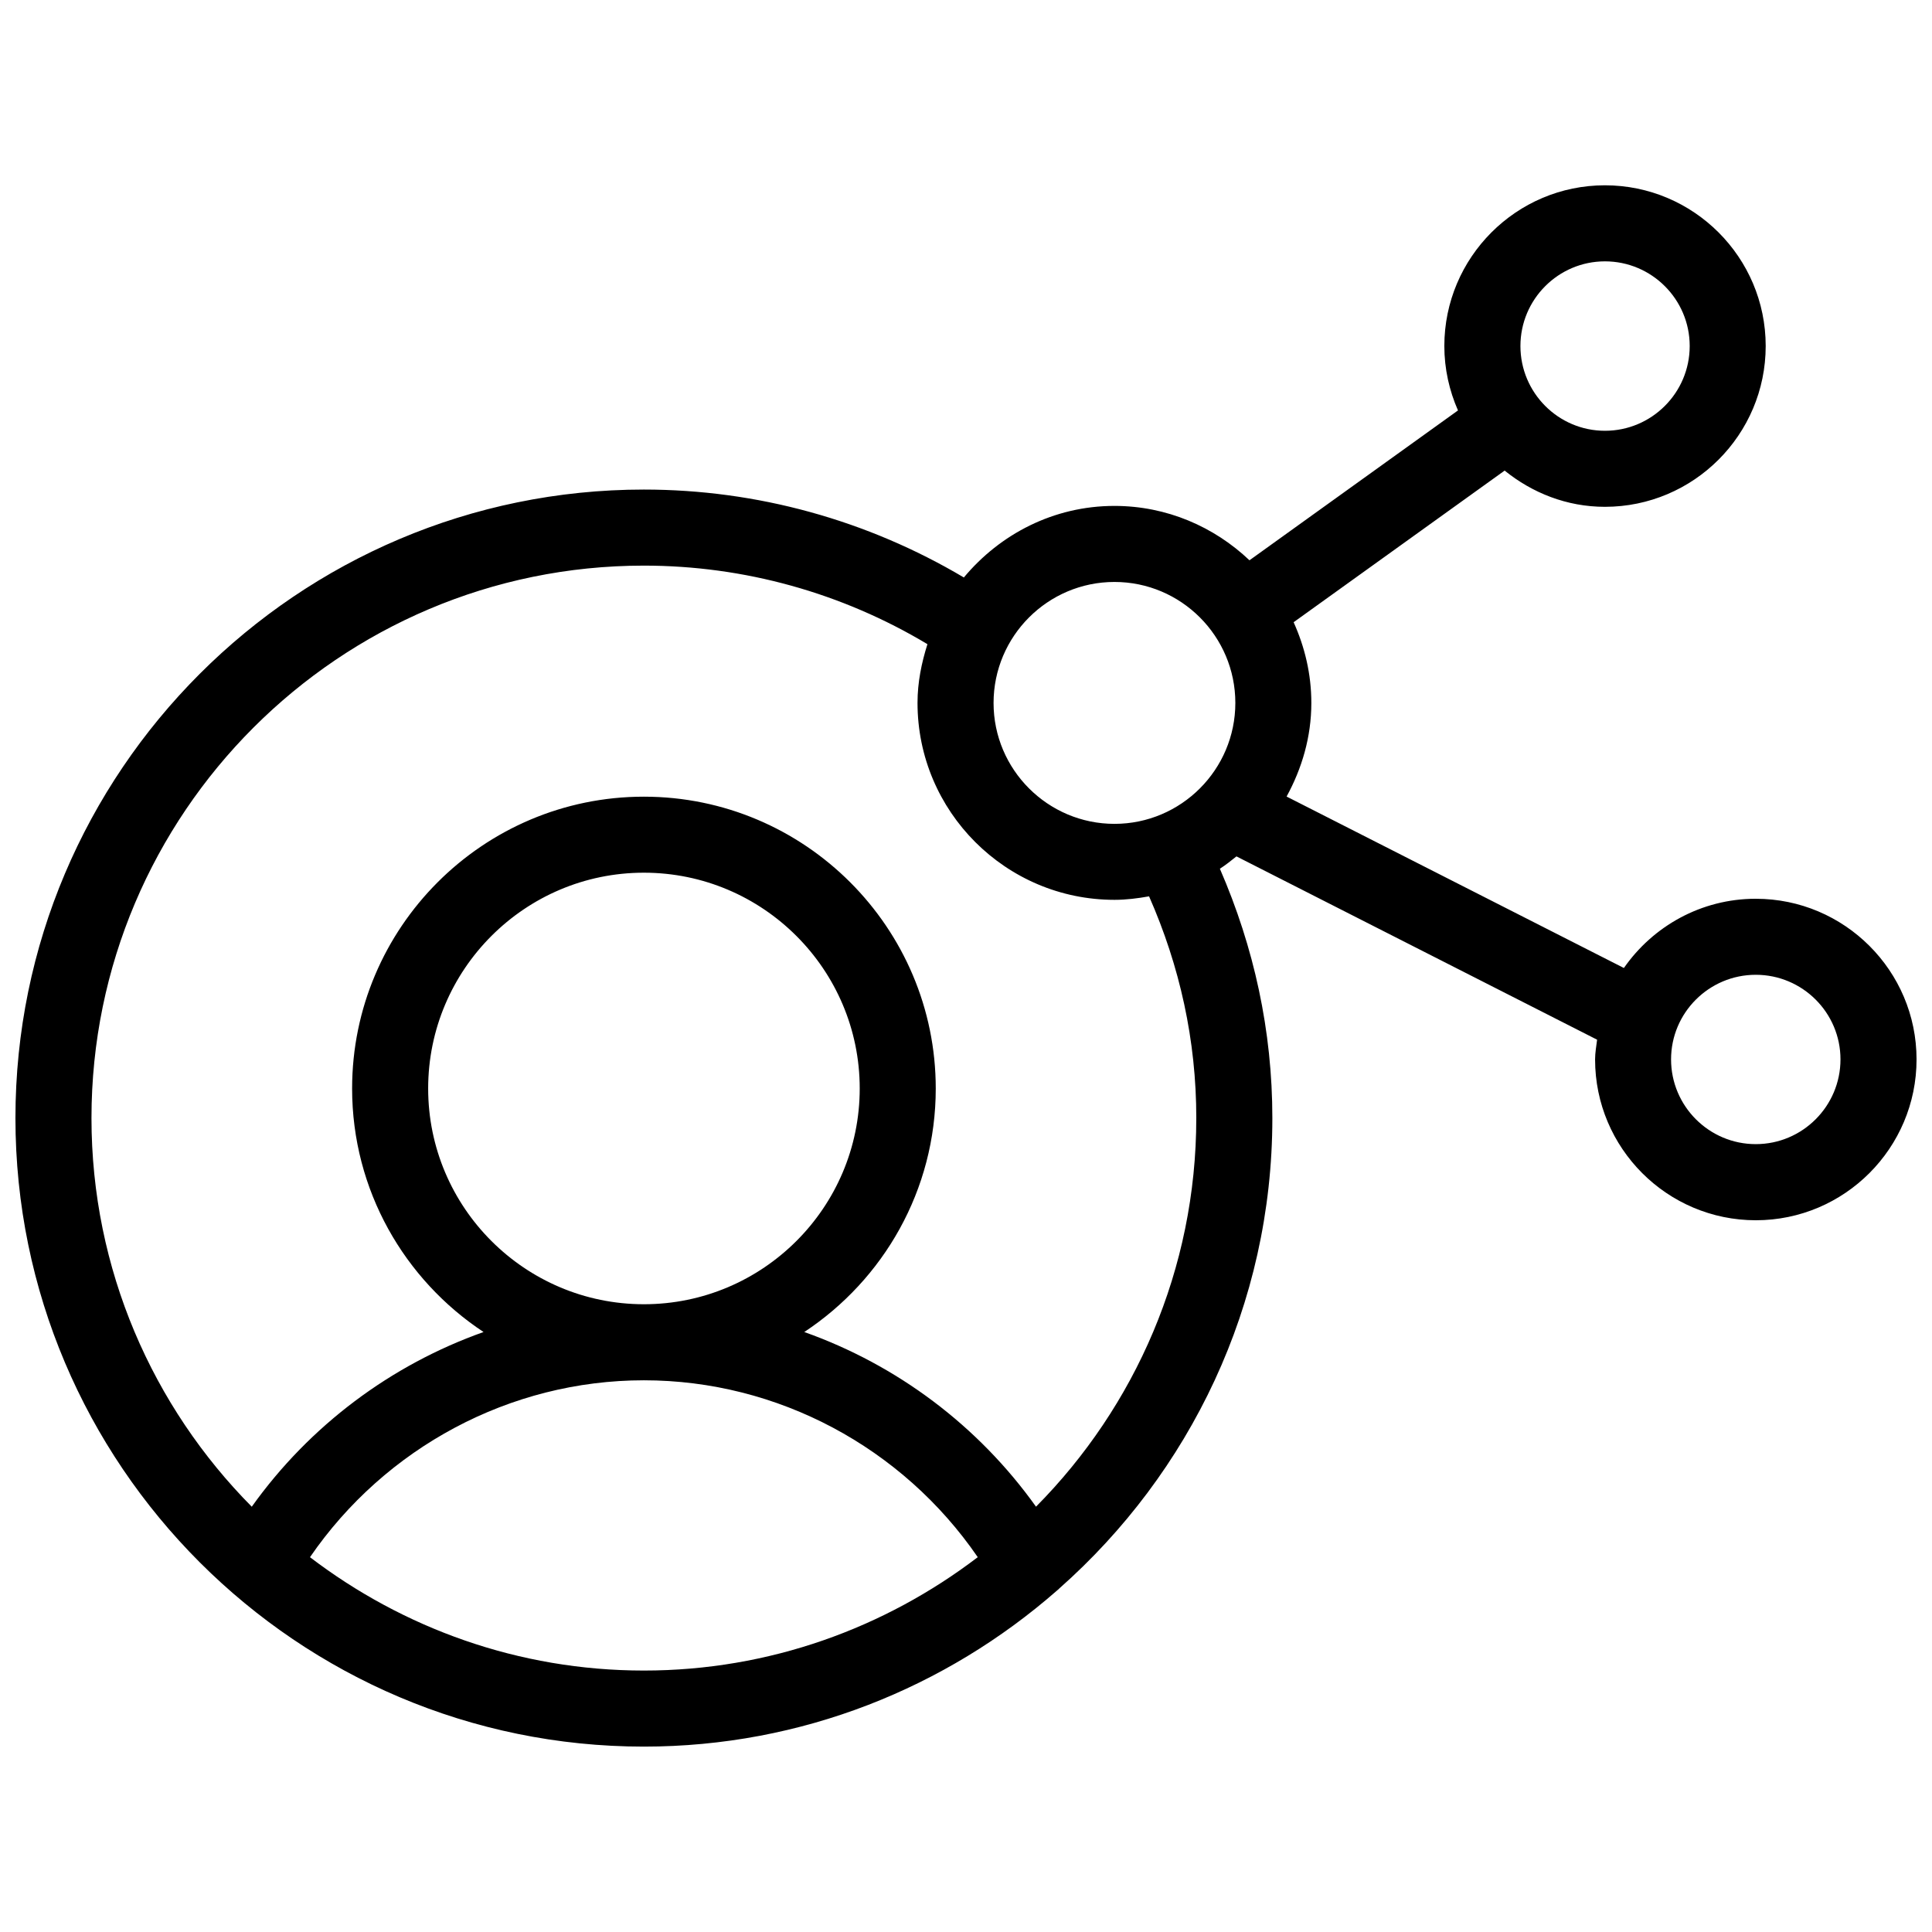 <?xml version="1.0" encoding="UTF-8"?>
<!-- Uploaded to: SVG Repo, www.svgrepo.com, Generator: SVG Repo Mixer Tools -->
<svg width="800px" height="800px" version="1.1" viewBox="144 144 512 512" xmlns="http://www.w3.org/2000/svg">
 <defs>
  <clipPath id="a">
   <path d="m148.09 193h503.81v414h-503.81z"/>
  </clipPath>
 </defs>
 <g clip-path="url(#a)">
  <path d="m609.3 382.18c-14.48 0-27.246 7.285-34.953 18.348l-89.387-45.434c4.051-7.418 6.559-15.781 6.559-24.809 0-7.637-1.742-14.844-4.695-21.391l55.922-40.184c7.305 5.906 16.473 9.602 26.57 9.602 23.496 0 42.613-19.113 42.613-42.613 0-23.488-19.105-42.594-42.613-42.594-23.457 0-42.551 19.105-42.551 42.594 0 6.074 1.32 11.828 3.617 17.07l-55.258 39.711c-9.359-8.879-21.914-14.41-35.789-14.41-16.09 0-30.328 7.477-39.902 18.965-25.625-15.195-54.824-23.297-84.812-23.297-91.812 0.012-166.53 74.727-166.53 166.56 0 91.844 74.715 166.57 166.54 166.57 41.867 0 80.066-15.648 109.36-41.25 0.223-0.242 0.535-0.402 0.727-0.656 34.543-30.539 56.469-75.039 56.469-124.66 0-23.125-4.848-45.242-13.906-66.078 1.551-0.988 2.961-2.137 4.394-3.273l95.574 48.578c-0.211 1.734-0.535 3.445-0.535 5.238 0 23.496 19.105 42.613 42.602 42.613 23.496-0.004 42.59-19.129 42.59-42.629 0-23.477-19.105-42.57-42.602-42.57zm-39.973-168.92c12.383 0 22.461 10.066 22.461 22.441 0 12.383-10.078 22.461-22.461 22.461-12.352 0-22.398-10.078-22.398-22.461 0-12.375 10.047-22.441 22.398-22.441zm-129.98 84.965c17.664 0 32.031 14.379 32.031 32.062 0 17.664-14.367 32.043-32.031 32.043-17.664 0-32.043-14.379-32.043-32.043 0.008-17.684 14.379-32.062 32.043-32.062zm-213.2 258.45c19.941-29.039 52.992-46.883 88.48-46.883 35.52 0 68.57 17.844 88.488 46.875-24.617 18.762-55.219 30.047-88.488 30.047-33.27-0.004-63.871-11.277-88.48-30.039zm31.32-124.21c0-31.539 25.645-57.191 57.164-57.191 31.539 0 57.203 25.652 57.203 57.191 0 31.527-25.652 57.172-57.203 57.172-31.523-0.008-57.164-25.641-57.164-57.172zm203.56 7.832c0 40.125-16.242 76.52-42.473 102.99-15.348-21.512-36.898-37.594-61.414-46.289 20.969-13.844 34.844-37.586 34.844-64.527 0-42.652-34.703-77.344-77.355-77.344-42.633 0-77.316 34.691-77.316 77.344 0 26.945 13.875 50.684 34.832 64.527-24.5 8.695-46.066 24.777-61.422 46.297-26.238-26.469-42.48-62.875-42.48-103 0-80.73 65.676-146.4 146.39-146.4 26.602 0 52.488 7.234 75.148 20.816-1.562 4.949-2.629 10.105-2.629 15.559 0 28.777 23.406 52.195 52.195 52.195 3.144 0 6.176-0.395 9.168-0.926 8.152 18.5 12.516 38.176 12.516 58.754zm148.27 6.91c-12.383 0-22.449-10.078-22.449-22.461 0-12.363 10.066-22.418 22.449-22.418 12.383 0 22.449 10.055 22.449 22.418 0 12.387-10.066 22.461-22.449 22.461z"/>
 </g>
</svg>